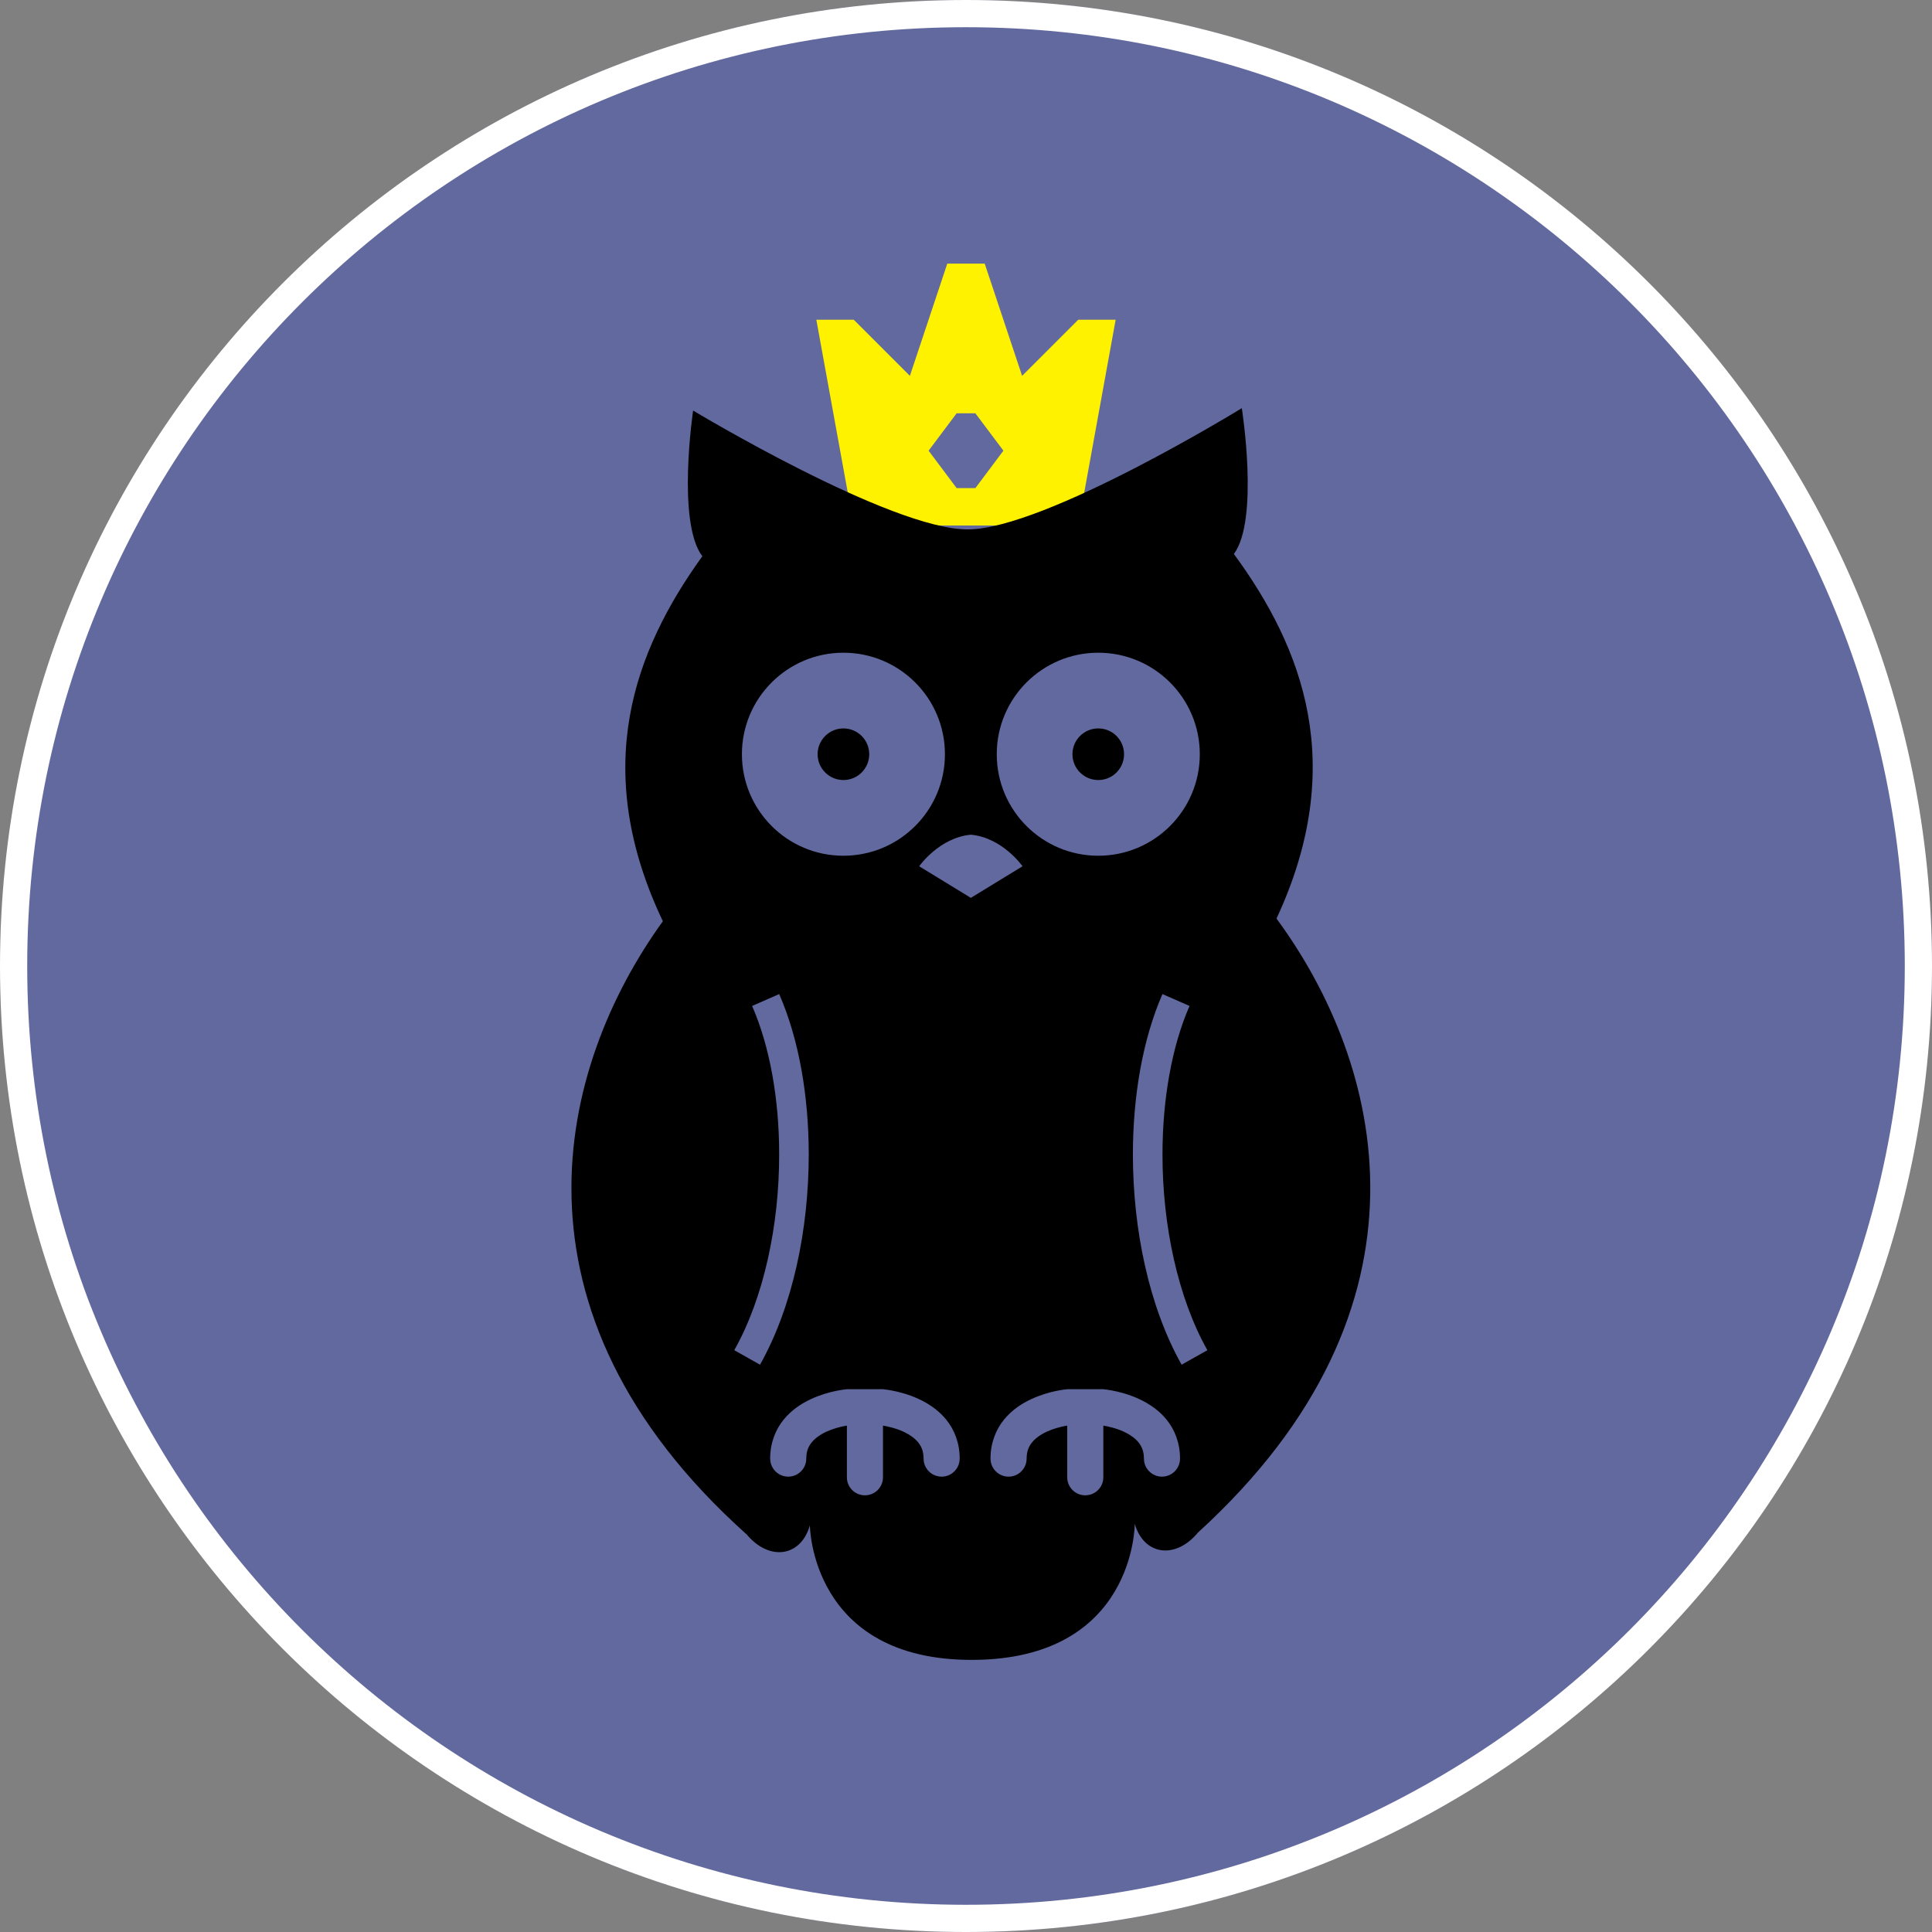 <svg width="71" height="71" viewBox="0 0 71 71" fill="none" xmlns="http://www.w3.org/2000/svg">
<rect x="0" y="0" width="71" height="71" fill="#808080" stroke="none"/>
<g clip-path="url(#clip0_1_2)">
<path d="M35.5 71C55.106 71 71 55.106 71 35.5C71 15.894 55.106 0 35.5 0C15.894 0 0 15.894 0 35.5C0 55.106 15.894 71 35.5 71Z" fill="#384CCB" fill-opacity="0.24"/>
<path d="M35.5 70.5C54.83 70.5 70.5 54.83 70.5 35.5C70.5 16.17 54.83 0.5 35.5 0.5C16.17 0.5 0.5 16.17 0.5 35.5C0.5 54.83 16.17 70.5 35.5 70.5Z" fill="#384CCB" fill-opacity="0.24" stroke="white"/>
<g clip-path="url(#clip1_1_2)">
<path fill-rule="evenodd" clip-rule="evenodd" d="M31.375 19.312L30 11.75H31.375L33.438 13.812L34.812 9.688H36.188L37.562 13.812L39.625 11.75H41L39.625 19.312H31.375ZM35.156 15.188L34.125 16.562L35.156 17.938H35.844L36.875 16.562L35.844 15.188H35.156Z" fill="#FFF200"/>
</g>
<path d="M30.995 28.666C31.519 28.666 31.944 28.241 31.944 27.718C31.944 27.193 31.519 26.769 30.995 26.769C30.472 26.769 30.047 27.193 30.047 27.718C30.047 28.241 30.472 28.666 30.995 28.666Z" fill="black"/>
<path d="M40.361 28.666C40.885 28.666 41.308 28.241 41.308 27.718C41.308 27.193 40.885 26.769 40.361 26.769C39.837 26.769 39.412 27.193 39.412 27.718C39.412 28.241 39.837 28.666 40.361 28.666Z" fill="black"/>
<path d="M46.911 33.757C49.539 28.108 47.879 23.812 45.344 20.358C46.283 19.094 45.636 15 45.636 15C45.636 15 38.408 19.442 35.573 19.455C32.738 19.467 25.472 15.088 25.472 15.088C25.472 15.088 24.86 19.187 25.81 20.442C23.305 23.919 21.682 28.229 24.36 33.855C20.514 39.178 18.231 48.142 27.443 56.393C28.276 57.385 29.436 57.213 29.763 56.052C29.763 56.052 29.784 61.026 35.753 61C41.722 60.973 41.701 56 41.701 56C42.038 57.158 43.199 57.319 44.024 56.321C53.163 47.99 50.803 39.046 46.911 33.757ZM40.361 23.987C42.421 23.987 44.092 25.657 44.092 27.718C44.092 29.778 42.421 31.448 40.361 31.448C38.3 31.448 36.63 29.778 36.63 27.718C36.63 25.657 38.3 23.987 40.361 23.987ZM30.995 23.987C33.056 23.987 34.726 25.657 34.726 27.718C34.726 29.778 33.056 31.448 30.995 31.448C28.935 31.448 27.265 29.778 27.265 27.718C27.265 25.657 28.935 23.987 30.995 23.987ZM26.984 49.619C28.069 47.697 28.637 45.016 28.634 42.429C28.636 40.416 28.294 38.459 27.639 36.968H27.64L28.635 36.532C29.369 38.212 29.72 40.295 29.721 42.429C29.719 45.172 29.139 47.999 27.931 50.152L26.984 49.619ZM34.605 54.266C34.238 54.266 33.941 53.969 33.941 53.603C33.938 53.332 33.868 53.173 33.754 53.022C33.64 52.874 33.462 52.742 33.256 52.64C32.96 52.491 32.622 52.419 32.449 52.391V54.29C32.449 54.656 32.152 54.952 31.786 54.952C31.419 54.952 31.123 54.656 31.123 54.29V52.391C31.065 52.4 30.992 52.413 30.904 52.434C30.695 52.482 30.424 52.571 30.199 52.703C30.048 52.79 29.92 52.894 29.828 53.008C29.708 53.163 29.634 53.323 29.63 53.603C29.63 53.969 29.333 54.266 28.967 54.266C28.601 54.266 28.304 53.969 28.304 53.603C28.3 53.033 28.502 52.533 28.796 52.174C29.089 51.813 29.452 51.581 29.791 51.421C30.468 51.106 31.078 51.06 31.121 51.053L31.149 51.051H32.423L32.45 51.053C32.474 51.056 32.679 51.074 32.972 51.143C33.267 51.213 33.651 51.332 34.038 51.555C34.295 51.705 34.556 51.903 34.775 52.174C35.069 52.533 35.272 53.033 35.267 53.603C35.267 53.969 34.971 54.266 34.605 54.266ZM35.678 32.996L33.779 31.835C33.779 31.835 34.517 30.78 35.678 30.675C36.839 30.78 37.578 31.835 37.578 31.835L35.678 32.996ZM42.702 54.266C42.335 54.266 42.039 53.969 42.039 53.603C42.035 53.332 41.965 53.173 41.852 53.022C41.738 52.874 41.56 52.742 41.354 52.64C41.058 52.491 40.719 52.419 40.547 52.391V54.29C40.547 54.656 40.25 54.952 39.883 54.952C39.517 54.952 39.22 54.656 39.22 54.29V52.391C39.163 52.4 39.09 52.413 39.001 52.434C38.793 52.482 38.521 52.571 38.296 52.703C38.146 52.79 38.018 52.894 37.926 53.008C37.805 53.163 37.732 53.323 37.728 53.603C37.728 53.969 37.431 54.266 37.064 54.266C36.698 54.266 36.401 53.969 36.401 53.603C36.398 53.033 36.6 52.533 36.894 52.174C37.187 51.813 37.55 51.581 37.888 51.421C38.566 51.106 39.175 51.06 39.219 51.053L39.246 51.051H40.52L40.547 51.053C40.571 51.056 40.776 51.074 41.07 51.143C41.364 51.213 41.748 51.332 42.136 51.555C42.393 51.705 42.654 51.903 42.873 52.174C43.167 52.533 43.369 53.033 43.365 53.603C43.365 53.969 43.068 54.266 42.702 54.266ZM43.423 50.152C42.216 47.998 41.636 45.172 41.633 42.429C41.635 40.295 41.986 38.212 42.719 36.532H42.72L43.715 36.968C43.061 38.459 42.72 40.416 42.721 42.429C42.718 45.016 43.286 47.697 44.371 49.619L43.423 50.152Z" fill="black"/>
</g>
<defs>
<clipPath id="clip0_1_2">
<rect width="71" height="71" fill="white"/>
</clipPath>
<clipPath id="clip1_1_2">
<rect width="11" height="11" fill="white" transform="translate(30 9)"/>
</clipPath>
</defs>
</svg>
